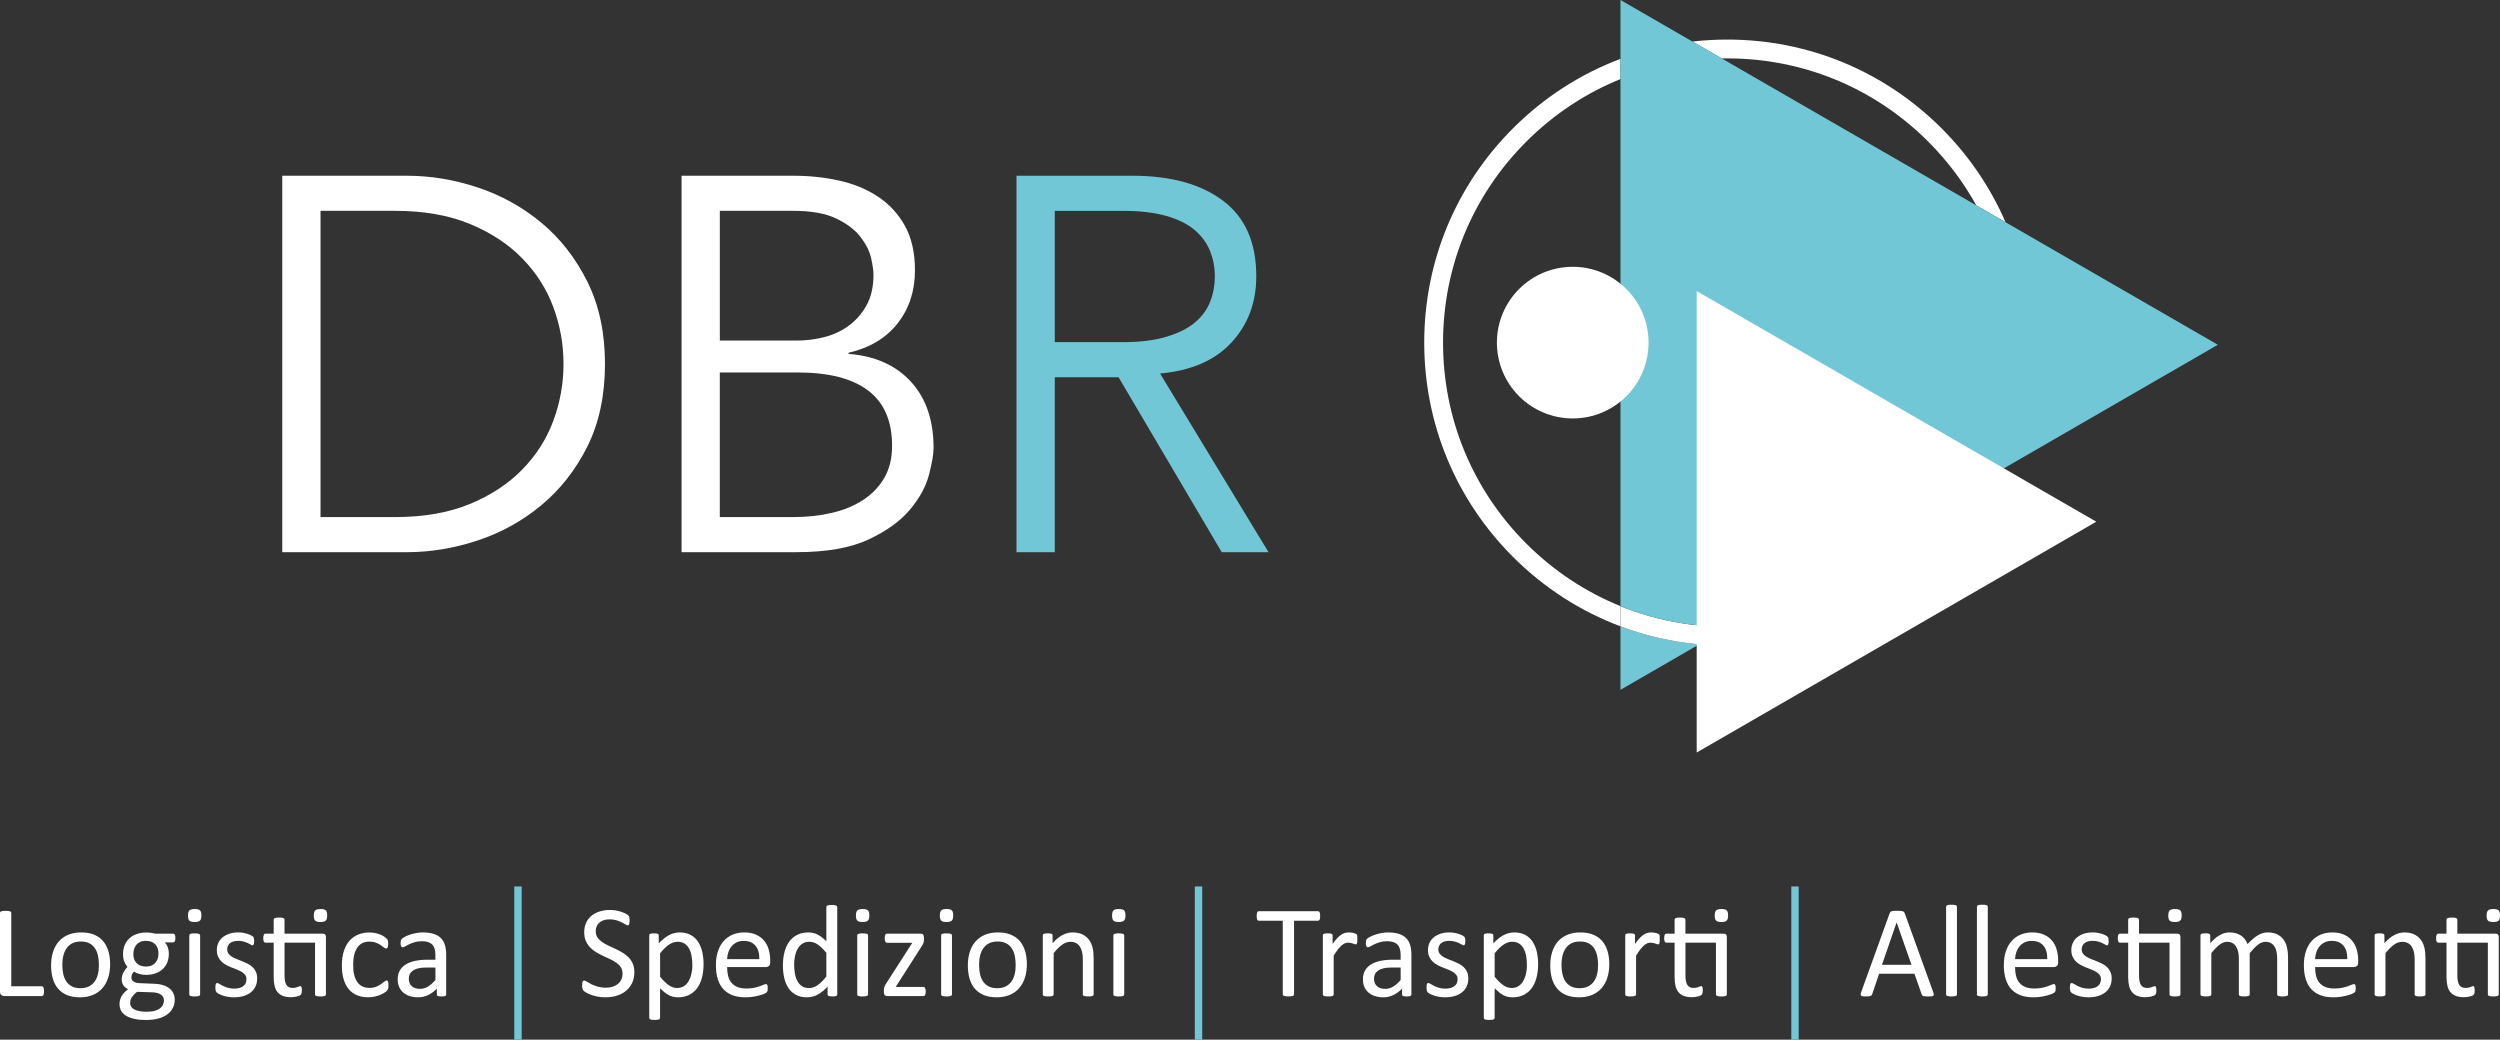 <?xml version="1.0" encoding="UTF-8"?>
<svg id="Livello_2" data-name="Livello 2" xmlns="http://www.w3.org/2000/svg" viewBox="0 0 2568.16 1068.04">
  <rect x="0" y="0" width="2568.16" height="1068.04" fill="#333333" stroke="none"/>
  <defs>
    <style>
      .cls-1, .cls-2 {
        fill: none;
      }

      .cls-2 {
        stroke: #72c7d7;
        stroke-miterlimit: 10;
        stroke-width: 7.6px;
      }

      .cls-3 {
        fill: #fff;
      }

      .cls-4 {
        fill: #72c7d7;
      }
    </style>
  </defs>
  <g id="Livello_1-2" data-name="Livello 1">
    <g>
      <path class="cls-3" d="M45.21,1018.17c0,.9-.05,1.65-.13,2.26-.09.61-.24,1.12-.44,1.55s-.45.74-.74.94c-.29.2-.64.3-1.04.3H4.31c-1.03,0-2.01-.35-2.93-1.04-.92-.7-1.38-1.92-1.38-3.67v-80.72c0-.36.09-.67.27-.94.18-.27.49-.48.94-.64.45-.16,1.06-.29,1.82-.4.76-.11,1.68-.17,2.76-.17s2.06.06,2.8.17c.74.11,1.34.25,1.79.4.45.16.76.37.94.64.18.27.27.58.27.94v75.4h31.27c.4,0,.75.1,1.04.3.29.2.54.49.74.88.2.38.35.89.44,1.52.09.63.13,1.39.13,2.29Z"/>
      <path class="cls-3" d="M113.14,990.54c0,4.94-.65,9.49-1.95,13.65-1.3,4.16-3.25,7.74-5.83,10.75-2.58,3.01-5.82,5.36-9.7,7.04-3.89,1.68-8.39,2.53-13.51,2.53s-9.33-.74-13.04-2.22-6.79-3.64-9.27-6.47c-2.47-2.83-4.31-6.27-5.53-10.31s-1.82-8.62-1.82-13.75.64-9.49,1.92-13.65c1.28-4.15,3.21-7.74,5.79-10.75,2.58-3.01,5.81-5.35,9.67-7.01,3.86-1.66,8.38-2.49,13.54-2.49s9.33.74,13.04,2.22,6.79,3.64,9.27,6.47c2.47,2.83,4.32,6.27,5.56,10.31,1.23,4.04,1.85,8.6,1.85,13.68ZM101.61,991.28c0-3.28-.31-6.38-.92-9.3-.61-2.92-1.62-5.48-3.03-7.68-1.41-2.2-3.31-3.94-5.71-5.22-2.4-1.28-5.39-1.92-8.97-1.92-3.31,0-6.15.58-8.53,1.75-2.38,1.17-4.34,2.82-5.88,4.95s-2.69,4.66-3.43,7.58c-.75,2.92-1.12,6.11-1.12,9.57s.31,6.45.92,9.37c.61,2.92,1.63,5.47,3.06,7.65,1.43,2.18,3.34,3.91,5.74,5.19,2.4,1.28,5.39,1.92,8.98,1.92,3.26,0,6.1-.58,8.5-1.75,2.4-1.17,4.37-2.81,5.92-4.92,1.54-2.11,2.67-4.63,3.4-7.55.73-2.92,1.09-6.13,1.09-9.64Z"/>
      <path class="cls-3" d="M180.18,963.65c0,1.57-.21,2.71-.64,3.4-.43.7-.98,1.04-1.65,1.04h-8.69c1.57,1.62,2.67,3.4,3.3,5.36.63,1.95.94,3.99.94,6.1,0,3.5-.56,6.6-1.68,9.3-1.12,2.7-2.73,4.98-4.82,6.84s-4.57,3.29-7.45,4.28c-2.88.99-6.06,1.48-9.57,1.48-2.47,0-4.82-.33-7.04-.98-2.22-.65-3.94-1.47-5.15-2.46-.81.81-1.47,1.73-1.99,2.76-.52,1.03-.77,2.22-.77,3.57,0,1.57.73,2.88,2.19,3.91,1.46,1.03,3.4,1.59,5.83,1.68l15.83.67c3.01.09,5.77.5,8.29,1.25,2.52.74,4.69,1.8,6.54,3.17,1.84,1.37,3.28,3.06,4.31,5.05,1.03,2,1.55,4.32,1.55,6.97,0,2.79-.58,5.43-1.75,7.95-1.17,2.52-2.95,4.73-5.36,6.64-2.4,1.91-5.47,3.41-9.2,4.51-3.73,1.1-8.13,1.65-13.21,1.65s-9.06-.42-12.5-1.25-6.26-1.96-8.46-3.4c-2.2-1.44-3.8-3.16-4.78-5.15-.99-2-1.48-4.17-1.48-6.5,0-1.48.18-2.92.54-4.31.36-1.39.91-2.72,1.65-3.98s1.66-2.46,2.76-3.61c1.1-1.14,2.37-2.28,3.81-3.4-2.2-1.12-3.83-2.54-4.89-4.25-1.06-1.71-1.58-3.55-1.58-5.53,0-2.74.56-5.19,1.68-7.34,1.12-2.16,2.52-4.09,4.18-5.79-1.39-1.66-2.49-3.54-3.3-5.63-.81-2.09-1.21-4.62-1.21-7.58,0-3.46.58-6.56,1.75-9.3,1.17-2.74,2.78-5.05,4.85-6.94,2.07-1.89,4.55-3.33,7.45-4.35,2.9-1.01,6.05-1.52,9.47-1.52,1.84,0,3.56.1,5.15.3,1.59.2,3.09.48,4.48.84h18.33c.76,0,1.34.37,1.72,1.11.38.74.57,1.88.57,3.4ZM168.39,1027.67c0-2.61-1.07-4.62-3.2-6.03-2.13-1.41-5.02-2.17-8.66-2.26l-15.7-.54c-1.44,1.12-2.62,2.19-3.54,3.2-.92,1.01-1.65,1.98-2.19,2.9-.54.92-.91,1.83-1.11,2.73-.2.9-.3,1.82-.3,2.76,0,2.92,1.48,5.13,4.45,6.64,2.96,1.5,7.1,2.26,12.4,2.26,3.37,0,6.19-.33,8.46-.98,2.27-.65,4.1-1.52,5.49-2.59,1.39-1.08,2.39-2.31,3-3.71.61-1.39.91-2.85.91-4.38ZM162.8,979.62c0-4.13-1.13-7.36-3.4-9.67-2.27-2.31-5.49-3.47-9.67-3.47-2.16,0-4.03.36-5.63,1.08-1.6.72-2.92,1.71-3.98,2.96-1.06,1.26-1.84,2.71-2.36,4.35-.52,1.64-.77,3.36-.77,5.16,0,4,1.13,7.14,3.4,9.43,2.27,2.29,5.45,3.44,9.53,3.44,2.2,0,4.11-.35,5.73-1.04,1.62-.7,2.95-1.66,4.01-2.9,1.06-1.24,1.84-2.66,2.36-4.28.52-1.62.77-3.3.77-5.05Z"/>
      <path class="cls-3" d="M206.87,940.41c0,2.61-.49,4.38-1.48,5.32-.99.94-2.81,1.42-5.46,1.42s-4.39-.46-5.36-1.38c-.97-.92-1.45-2.66-1.45-5.22s.49-4.38,1.48-5.32c.99-.94,2.81-1.42,5.46-1.42s4.39.46,5.36,1.38c.97.92,1.45,2.66,1.45,5.22ZM205.58,1021.53c0,.36-.09.66-.27.91-.18.25-.47.46-.88.64s-.97.31-1.68.4c-.72.09-1.64.13-2.76.13s-1.98-.04-2.7-.13c-.72-.09-1.29-.23-1.72-.4-.43-.18-.72-.39-.88-.64-.16-.25-.24-.55-.24-.91v-60.64c0-.31.08-.61.24-.88.16-.27.45-.49.88-.67.43-.18,1-.31,1.72-.4.72-.09,1.62-.13,2.7-.13s2.04.04,2.76.13c.72.09,1.28.23,1.68.4.4.18.7.4.88.67.18.27.27.56.27.88v60.64Z"/>
      <path class="cls-3" d="M264.21,1005.03c0,3.1-.57,5.86-1.72,8.29s-2.77,4.47-4.89,6.13c-2.11,1.66-4.63,2.92-7.55,3.77-2.92.85-6.13,1.28-9.64,1.28-2.16,0-4.21-.17-6.17-.5-1.95-.34-3.71-.76-5.26-1.28-1.55-.52-2.86-1.05-3.94-1.62-1.08-.56-1.86-1.07-2.36-1.52-.49-.45-.85-1.08-1.08-1.89-.23-.81-.34-1.91-.34-3.3,0-.85.04-1.57.13-2.16.09-.58.2-1.05.34-1.42.13-.36.33-.62.57-.78.25-.16.53-.24.84-.24.49,0,1.22.3,2.19.91.97.61,2.16,1.27,3.57,1.99,1.42.72,3.09,1.38,5.02,1.99,1.93.61,4.15.91,6.67.91,1.89,0,3.59-.2,5.12-.61,1.53-.4,2.85-1,3.98-1.79,1.12-.79,1.99-1.79,2.59-3s.91-2.65.91-4.31-.44-3.14-1.31-4.31c-.88-1.17-2.03-2.2-3.47-3.1-1.44-.9-3.06-1.7-4.85-2.39-1.8-.7-3.65-1.43-5.56-2.19-1.91-.76-3.77-1.63-5.59-2.59-1.82-.96-3.45-2.14-4.89-3.54-1.44-1.39-2.59-3.05-3.47-4.99-.88-1.93-1.31-4.25-1.31-6.94,0-2.38.46-4.66,1.38-6.84.92-2.18,2.3-4.09,4.14-5.73,1.84-1.64,4.14-2.95,6.91-3.94,2.76-.99,5.99-1.48,9.67-1.48,1.62,0,3.23.13,4.85.4s3.08.61,4.38,1.01c1.3.4,2.41.84,3.34,1.31.92.47,1.62.89,2.09,1.25.47.36.79.67.94.94.16.27.27.57.34.91.07.34.13.75.2,1.25.07.5.1,1.1.1,1.82,0,.76-.03,1.43-.1,1.99s-.18,1.02-.34,1.38c-.16.36-.35.62-.57.78-.23.16-.47.24-.74.24-.4,0-.99-.25-1.75-.74-.76-.49-1.75-1.02-2.96-1.58-1.21-.56-2.64-1.09-4.28-1.58-1.64-.49-3.52-.74-5.63-.74-1.89,0-3.55.21-4.99.64-1.44.43-2.62,1.03-3.54,1.82-.92.79-1.62,1.72-2.09,2.8s-.71,2.25-.71,3.5c0,1.75.45,3.22,1.35,4.41.9,1.19,2.07,2.23,3.5,3.13,1.44.9,3.08,1.71,4.92,2.43,1.84.72,3.72,1.46,5.63,2.22,1.91.76,3.8,1.62,5.66,2.56,1.86.94,3.51,2.09,4.95,3.44,1.44,1.35,2.59,2.96,3.47,4.85s1.31,4.13,1.31,6.74Z"/>
      <path class="cls-3" d="M331.32,959.14c1.35,0,2.27.3,2.76.91.49.61.74,1.49.74,2.66v58.83c0,.36-.09.66-.27.91-.18.25-.48.46-.91.64-.43.18-1,.31-1.72.4-.72.09-1.6.13-2.63.13-1.12,0-2.04-.04-2.76-.13-.72-.09-1.29-.23-1.72-.4-.43-.18-.73-.39-.91-.64-.18-.25-.27-.55-.27-.91v-53.17h-31.33v33.83c0,4.18.62,7.33,1.85,9.47,1.23,2.13,3.45,3.2,6.64,3.2,1.03,0,1.95-.1,2.76-.3.81-.2,1.53-.42,2.16-.64.63-.22,1.17-.44,1.62-.64.45-.2.85-.3,1.21-.3.22,0,.44.06.64.17.2.11.36.33.47.64.11.31.21.74.3,1.28.09.54.13,1.21.13,2.02,0,1.3-.09,2.33-.27,3.07-.18.74-.45,1.3-.81,1.69-.36.38-.9.73-1.62,1.04-.72.31-1.54.57-2.46.77-.92.2-1.9.37-2.93.51-1.03.13-2.07.2-3.1.2-3.15,0-5.84-.42-8.09-1.25-2.25-.83-4.09-2.09-5.53-3.77-1.44-1.68-2.48-3.82-3.13-6.4-.65-2.58-.98-5.63-.98-9.13v-35.44h-8.49c-.67,0-1.21-.36-1.62-1.08-.4-.72-.61-1.89-.61-3.5,0-.85.06-1.57.17-2.16.11-.58.26-1.07.44-1.45.18-.38.42-.65.71-.81.29-.16.62-.24.98-.24h8.42v-14.42c0-.31.08-.61.24-.88.16-.27.45-.51.88-.71.43-.2,1-.35,1.72-.44.72-.09,1.62-.13,2.7-.13s2.04.04,2.76.13c.72.09,1.28.24,1.68.44.4.2.7.44.88.71.18.27.27.56.27.88v14.42h39.01ZM336.11,940.41c0,2.61-.49,4.38-1.48,5.32-.99.94-2.81,1.42-5.46,1.42s-4.39-.46-5.36-1.38c-.97-.92-1.45-2.66-1.45-5.22s.49-4.38,1.48-5.32c.99-.94,2.81-1.42,5.46-1.42s4.39.46,5.36,1.38c.97.92,1.45,2.66,1.45,5.22Z"/>
      <path class="cls-3" d="M399.04,1012.3c0,.76-.02,1.43-.07,1.99-.05.56-.12,1.03-.24,1.41-.11.38-.25.72-.4,1.01-.16.29-.52.72-1.08,1.28-.56.56-1.52,1.26-2.86,2.09s-2.86,1.57-4.55,2.22c-1.68.65-3.52,1.18-5.49,1.58-1.98.4-4.02.61-6.13.61-4.36,0-8.22-.72-11.59-2.16s-6.19-3.54-8.46-6.3c-2.27-2.76-4-6.15-5.19-10.18-1.19-4.02-1.79-8.66-1.79-13.91,0-5.97.73-11.11,2.19-15.4,1.46-4.29,3.46-7.81,6-10.55,2.54-2.74,5.53-4.77,8.96-6.1,3.44-1.32,7.15-1.99,11.15-1.99,1.93,0,3.81.18,5.63.54,1.82.36,3.49.83,5.02,1.42,1.53.58,2.89,1.26,4.08,2.02,1.19.76,2.06,1.42,2.59,1.95s.91.97,1.11,1.28c.2.31.37.69.51,1.11.13.43.22.91.27,1.45.04.54.07,1.21.07,2.02,0,1.75-.2,2.98-.61,3.67-.4.7-.9,1.04-1.48,1.04-.67,0-1.45-.37-2.32-1.11-.88-.74-1.99-1.56-3.34-2.46-1.35-.9-2.98-1.72-4.89-2.46-1.91-.74-4.17-1.11-6.77-1.11-5.35,0-9.45,2.05-12.3,6.17-2.85,4.11-4.28,10.07-4.28,17.89,0,3.91.37,7.33,1.11,10.28s1.83,5.4,3.27,7.38c1.44,1.98,3.2,3.45,5.29,4.41,2.09.97,4.48,1.45,7.18,1.45s4.81-.4,6.74-1.21c1.93-.81,3.6-1.7,5.02-2.66,1.42-.96,2.6-1.84,3.57-2.63.97-.79,1.72-1.18,2.26-1.18.31,0,.58.09.81.27.22.18.42.48.57.91.16.43.27.97.34,1.62s.1,1.43.1,2.32Z"/>
      <path class="cls-3" d="M458.34,1021.6c0,.54-.18.94-.54,1.21-.36.27-.85.47-1.48.61-.63.13-1.55.2-2.76.2s-2.1-.07-2.8-.2c-.7-.13-1.2-.34-1.52-.61-.31-.27-.47-.67-.47-1.21v-6.06c-2.65,2.83-5.6,5.03-8.86,6.6-3.26,1.57-6.7,2.36-10.34,2.36-3.19,0-6.08-.42-8.66-1.25-2.58-.83-4.78-2.03-6.6-3.6-1.82-1.57-3.23-3.5-4.25-5.79s-1.52-4.9-1.52-7.82c0-3.41.7-6.38,2.09-8.89,1.39-2.52,3.39-4.6,6-6.27,2.6-1.66,5.79-2.91,9.57-3.74,3.77-.83,8.02-1.25,12.74-1.25h8.36v-4.72c0-2.33-.25-4.4-.74-6.2-.49-1.8-1.29-3.29-2.39-4.48-1.1-1.19-2.53-2.09-4.28-2.7-1.75-.61-3.91-.91-6.47-.91-2.74,0-5.2.33-7.38.98-2.18.65-4.09,1.37-5.73,2.16-1.64.79-3.01,1.51-4.11,2.16-1.1.65-1.92.98-2.46.98-.36,0-.67-.09-.94-.27-.27-.18-.51-.45-.71-.81-.2-.36-.35-.82-.44-1.38-.09-.56-.13-1.18-.13-1.85,0-1.12.08-2.01.24-2.66.16-.65.54-1.27,1.15-1.85.61-.58,1.65-1.27,3.13-2.05s3.19-1.5,5.12-2.16c1.93-.65,4.04-1.19,6.33-1.62s4.6-.64,6.94-.64c4.36,0,8.06.5,11.12,1.48,3.05.99,5.53,2.44,7.41,4.35,1.89,1.91,3.26,4.28,4.11,7.11.85,2.83,1.28,6.13,1.28,9.91v40.9ZM447.29,993.91h-9.5c-3.06,0-5.71.26-7.95.77-2.25.52-4.11,1.28-5.59,2.29-1.48,1.01-2.57,2.22-3.27,3.64-.7,1.42-1.04,3.04-1.04,4.89,0,3.14,1,5.65,3,7.51,2,1.87,4.79,2.8,8.39,2.8,2.92,0,5.63-.74,8.12-2.22s5.11-3.75,7.85-6.81v-12.87Z"/>
      <path class="cls-3" d="M651.66,998.76c0,4.09-.75,7.73-2.26,10.92-1.51,3.19-3.59,5.9-6.27,8.12-2.67,2.22-5.82,3.9-9.43,5.02-3.62,1.12-7.51,1.68-11.69,1.68-2.92,0-5.63-.25-8.12-.74-2.49-.5-4.72-1.1-6.67-1.82-1.95-.72-3.59-1.46-4.92-2.22-1.33-.76-2.25-1.42-2.76-1.95-.52-.54-.9-1.22-1.15-2.06-.25-.83-.37-1.94-.37-3.33,0-.99.04-1.81.13-2.46.09-.65.22-1.18.4-1.58.18-.4.4-.68.67-.84.27-.16.58-.24.94-.24.63,0,1.52.38,2.66,1.15,1.15.76,2.62,1.59,4.41,2.49,1.8.9,3.96,1.74,6.5,2.53,2.54.79,5.47,1.18,8.79,1.18,2.52,0,4.82-.34,6.91-1.01s3.89-1.63,5.39-2.86c1.5-1.23,2.66-2.75,3.47-4.55.81-1.8,1.21-3.84,1.21-6.13,0-2.47-.56-4.58-1.68-6.33-1.12-1.75-2.61-3.29-4.45-4.62-1.84-1.33-3.94-2.54-6.3-3.64s-4.77-2.22-7.24-3.37c-2.47-1.15-4.87-2.42-7.21-3.81-2.34-1.39-4.43-3.03-6.27-4.92-1.84-1.89-3.34-4.1-4.48-6.64s-1.72-5.58-1.72-9.13.66-6.88,1.99-9.74c1.32-2.85,3.17-5.25,5.53-7.18,2.36-1.93,5.17-3.4,8.42-4.41,3.26-1.01,6.77-1.52,10.55-1.52,1.93,0,3.87.17,5.83.5,1.95.34,3.8.79,5.53,1.35,1.73.56,3.27,1.19,4.62,1.89,1.35.7,2.23,1.26,2.66,1.69.43.43.71.76.84,1.01.13.25.25.56.34.94.09.38.16.84.2,1.38.04.54.07,1.24.07,2.09,0,.81-.03,1.53-.1,2.16-.07.63-.17,1.16-.3,1.58s-.33.74-.57.94c-.25.2-.53.3-.84.3-.49,0-1.27-.31-2.32-.94-1.06-.63-2.35-1.34-3.87-2.12-1.53-.79-3.34-1.5-5.42-2.16-2.09-.65-4.44-.98-7.04-.98-2.43,0-4.54.33-6.33.98-1.8.65-3.28,1.52-4.45,2.59-1.17,1.08-2.04,2.36-2.63,3.84-.58,1.48-.88,3.06-.88,4.72,0,2.43.56,4.51,1.68,6.27,1.12,1.75,2.62,3.3,4.48,4.65,1.86,1.35,3.99,2.58,6.37,3.71,2.38,1.12,4.81,2.26,7.28,3.4,2.47,1.14,4.9,2.4,7.28,3.77,2.38,1.37,4.5,2.99,6.37,4.85,1.86,1.86,3.37,4.07,4.51,6.6s1.72,5.54,1.72,9Z"/>
      <path class="cls-3" d="M722.75,990.27c0,5.3-.57,10.06-1.72,14.29-1.15,4.22-2.83,7.81-5.05,10.75-2.22,2.94-4.98,5.21-8.25,6.81-3.28,1.59-7.03,2.39-11.25,2.39-1.8,0-3.46-.18-4.99-.54-1.53-.36-3.02-.92-4.48-1.68-1.46-.76-2.91-1.73-4.35-2.9-1.44-1.17-2.96-2.54-4.58-4.11v30.32c0,.36-.09.67-.27.94-.18.27-.47.49-.88.67-.4.18-.97.31-1.68.4-.72.09-1.64.13-2.76.13s-1.98-.04-2.7-.13c-.72-.09-1.29-.23-1.72-.4-.43-.18-.72-.4-.88-.67-.16-.27-.24-.58-.24-.94v-84.7c0-.4.07-.73.2-.98.13-.25.4-.46.81-.64.4-.18.92-.3,1.55-.37.63-.07,1.39-.1,2.29-.1.94,0,1.72.03,2.32.1.61.07,1.11.19,1.52.37.4.18.68.39.84.64.16.25.24.57.24.98v8.15c1.84-1.89,3.62-3.53,5.32-4.92,1.71-1.39,3.42-2.55,5.15-3.47,1.73-.92,3.5-1.62,5.32-2.09,1.82-.47,3.74-.71,5.76-.71,4.4,0,8.15.85,11.25,2.56,3.1,1.71,5.63,4.04,7.58,7.01s3.38,6.41,4.28,10.34c.9,3.93,1.35,8.1,1.35,12.5ZM711.23,991.55c0-3.1-.24-6.1-.71-9-.47-2.9-1.29-5.47-2.44-7.71-1.15-2.25-2.7-4.04-4.64-5.39s-4.36-2.02-7.25-2.02c-1.45,0-2.87.21-4.27.64-1.4.43-2.82,1.1-4.27,2.02-1.45.92-2.96,2.13-4.54,3.64-1.58,1.5-3.25,3.36-5.02,5.56v24.12c3.07,3.73,5.99,6.58,8.75,8.56,2.76,1.98,5.65,2.96,8.68,2.96,2.8,0,5.21-.67,7.22-2.02,2.01-1.35,3.64-3.14,4.88-5.39,1.24-2.25,2.16-4.76,2.75-7.55.59-2.79.88-5.59.88-8.42Z"/>
      <path class="cls-3" d="M791.21,988.58c0,1.75-.44,3-1.32,3.74-.88.74-1.88,1.11-3.01,1.11h-39.94c0,3.37.34,6.4,1.02,9.1.68,2.7,1.81,5.01,3.39,6.94,1.58,1.93,3.63,3.41,6.16,4.45,2.53,1.03,5.62,1.55,9.28,1.55,2.89,0,5.46-.24,7.72-.71,2.26-.47,4.21-1,5.86-1.58,1.65-.58,3-1.11,4.06-1.58,1.06-.47,1.86-.71,2.4-.71.32,0,.6.08.85.24.25.16.44.39.58.71.13.31.24.75.3,1.31.07.56.1,1.25.1,2.06,0,.58-.02,1.09-.07,1.52-.05.43-.1.81-.17,1.14-.07.34-.18.64-.34.91-.16.27-.36.53-.61.78-.25.25-.98.65-2.19,1.21s-2.79,1.11-4.72,1.65c-1.93.54-4.17,1.02-6.7,1.45-2.54.43-5.25.64-8.12.64-4.99,0-9.36-.7-13.11-2.09-3.75-1.39-6.91-3.46-9.47-6.2-2.56-2.74-4.49-6.18-5.79-10.31-1.3-4.13-1.95-8.94-1.95-14.42s.67-9.89,2.02-14.05c1.35-4.15,3.29-7.68,5.83-10.58,2.54-2.9,5.6-5.12,9.2-6.67,3.59-1.55,7.61-2.32,12.06-2.32,4.76,0,8.82.76,12.16,2.29,3.35,1.53,6.1,3.58,8.25,6.17s3.74,5.62,4.75,9.1c1.01,3.48,1.52,7.2,1.52,11.15v2.02ZM780.02,985.28c.13-5.84-1.17-10.42-3.9-13.75-2.73-3.32-6.79-4.99-12.17-4.99-2.76,0-5.18.52-7.25,1.55-2.08,1.03-3.82,2.4-5.22,4.11-1.4,1.71-2.49,3.7-3.25,5.96s-1.2,4.64-1.29,7.11h33.08Z"/>
      <path class="cls-3" d="M860.07,1021.53c0,.36-.08.67-.24.94-.16.27-.43.48-.81.64-.38.16-.89.28-1.52.37-.63.09-1.39.13-2.29.13-.94,0-1.73-.04-2.36-.13-.63-.09-1.15-.21-1.55-.37-.4-.16-.7-.37-.88-.64-.18-.27-.27-.58-.27-.94v-8.02c-3.19,3.46-6.5,6.16-9.94,8.09s-7.2,2.9-11.29,2.9c-4.45,0-8.24-.87-11.39-2.59-3.15-1.73-5.69-4.06-7.65-7.01-1.95-2.94-3.38-6.4-4.28-10.38-.9-3.97-1.35-8.16-1.35-12.57,0-5.21.56-9.92,1.68-14.12,1.12-4.2,2.78-7.78,4.99-10.75,2.2-2.96,4.93-5.24,8.19-6.84,3.26-1.59,7.02-2.39,11.29-2.39,3.55,0,6.79.78,9.74,2.32,2.94,1.55,5.85,3.83,8.73,6.84v-35.24c0-.31.08-.62.24-.91.16-.29.46-.52.91-.67.45-.16,1.02-.29,1.72-.4.7-.11,1.58-.17,2.66-.17s2.04.06,2.76.17c.72.11,1.28.25,1.68.4s.71.38.91.67.3.6.3.91v89.75ZM848.89,978.88c-3.01-3.73-5.92-6.57-8.73-8.52-2.81-1.96-5.74-2.93-8.79-2.93-2.83,0-5.23.67-7.21,2.02-1.98,1.35-3.58,3.12-4.82,5.32-1.24,2.2-2.13,4.69-2.7,7.48-.56,2.79-.84,5.62-.84,8.49,0,3.06.24,6.04.71,8.96.47,2.92,1.29,5.51,2.46,7.78,1.17,2.27,2.72,4.09,4.65,5.46,1.93,1.37,4.36,2.05,7.28,2.05,1.48,0,2.91-.2,4.28-.61,1.37-.4,2.77-1.08,4.21-2.02,1.44-.94,2.94-2.17,4.51-3.67,1.57-1.5,3.23-3.36,4.99-5.56v-24.26Z"/>
      <path class="cls-3" d="M893.02,940.41c0,2.61-.49,4.38-1.48,5.32-.99.94-2.81,1.42-5.46,1.42s-4.39-.46-5.36-1.38c-.97-.92-1.45-2.66-1.45-5.22s.49-4.38,1.48-5.32c.99-.94,2.81-1.42,5.46-1.42s4.39.46,5.36,1.38c.97.92,1.45,2.66,1.45,5.22ZM891.74,1021.53c0,.36-.09.66-.27.91-.18.25-.47.46-.88.64s-.97.31-1.68.4c-.72.09-1.64.13-2.76.13s-1.98-.04-2.7-.13c-.72-.09-1.29-.23-1.72-.4-.43-.18-.72-.39-.88-.64-.16-.25-.24-.55-.24-.91v-60.64c0-.31.08-.61.24-.88.16-.27.45-.49.88-.67.43-.18,1-.31,1.72-.4.72-.09,1.62-.13,2.7-.13s2.04.04,2.76.13c.72.09,1.28.23,1.68.4.4.18.7.4.88.67.18.27.27.56.27.88v60.64Z"/>
      <path class="cls-3" d="M950.97,1018.5c0,.85-.07,1.58-.2,2.19-.13.61-.29,1.1-.47,1.48-.18.38-.43.65-.74.81-.31.16-.65.24-1.01.24h-37.33c-.94,0-1.72-.31-2.32-.94-.61-.63-.91-1.68-.91-3.17v-2.29c0-.63.04-1.19.13-1.68.09-.49.22-.99.4-1.48.18-.49.43-1.02.74-1.58.31-.56.7-1.2,1.15-1.92l26.75-41.64h-25.94c-.72,0-1.29-.37-1.72-1.11-.43-.74-.64-1.94-.64-3.61,0-.81.04-1.52.13-2.12.09-.61.24-1.1.44-1.48.2-.38.45-.65.74-.81.29-.16.64-.24,1.04-.24h34.77c.49,0,.93.07,1.31.2.38.13.71.36.98.67.27.31.48.72.64,1.21.16.5.24,1.12.24,1.89v2.16c0,.63-.05,1.21-.13,1.75-.09.54-.23,1.07-.4,1.58-.18.52-.43,1.07-.74,1.65-.31.58-.7,1.24-1.15,1.95l-26.62,41.64h28.44c.36,0,.68.08.98.24.29.16.54.42.74.78.2.36.37.84.51,1.45.13.61.2,1.34.2,2.19Z"/>
      <path class="cls-3" d="M979.21,940.41c0,2.61-.49,4.38-1.48,5.32-.99.94-2.81,1.42-5.46,1.42s-4.39-.46-5.36-1.38c-.97-.92-1.45-2.66-1.45-5.22s.49-4.38,1.48-5.32c.99-.94,2.81-1.42,5.46-1.42s4.39.46,5.36,1.38c.97.92,1.45,2.66,1.45,5.22ZM977.93,1021.53c0,.36-.09.66-.27.91-.18.25-.47.46-.88.64s-.97.31-1.68.4c-.72.09-1.64.13-2.76.13s-1.98-.04-2.7-.13c-.72-.09-1.29-.23-1.72-.4-.43-.18-.72-.39-.88-.64-.16-.25-.24-.55-.24-.91v-60.64c0-.31.08-.61.24-.88.16-.27.45-.49.88-.67.43-.18,1-.31,1.72-.4.72-.09,1.62-.13,2.7-.13s2.04.04,2.76.13c.72.09,1.28.23,1.68.4.4.18.7.4.88.67.18.27.27.56.27.88v60.64Z"/>
      <path class="cls-3" d="M1054.88,990.54c0,4.94-.65,9.49-1.95,13.65-1.3,4.16-3.25,7.74-5.83,10.75-2.58,3.01-5.82,5.36-9.7,7.04-3.89,1.68-8.39,2.53-13.51,2.53s-9.33-.74-13.04-2.22-6.79-3.64-9.27-6.47c-2.47-2.83-4.31-6.27-5.53-10.31s-1.82-8.62-1.82-13.75.64-9.49,1.92-13.65c1.28-4.15,3.21-7.74,5.79-10.75,2.58-3.01,5.81-5.35,9.67-7.01,3.86-1.66,8.38-2.49,13.54-2.49s9.33.74,13.04,2.22,6.79,3.64,9.27,6.47c2.47,2.83,4.32,6.27,5.56,10.31,1.23,4.04,1.85,8.6,1.85,13.68ZM1043.36,991.28c0-3.28-.31-6.38-.92-9.3-.61-2.92-1.62-5.48-3.03-7.68-1.41-2.2-3.31-3.94-5.71-5.22-2.4-1.28-5.39-1.92-8.97-1.92-3.31,0-6.15.58-8.53,1.75-2.38,1.17-4.34,2.82-5.88,4.95s-2.69,4.66-3.43,7.58c-.75,2.92-1.12,6.11-1.12,9.57s.31,6.45.92,9.37c.61,2.92,1.63,5.47,3.06,7.65,1.43,2.18,3.34,3.91,5.74,5.19,2.4,1.28,5.39,1.92,8.98,1.92,3.26,0,6.1-.58,8.5-1.75,2.4-1.17,4.37-2.81,5.92-4.92,1.54-2.11,2.67-4.63,3.4-7.55.73-2.92,1.09-6.13,1.09-9.64Z"/>
      <path class="cls-3" d="M1123.47,1021.53c0,.36-.09.66-.27.91-.18.25-.47.46-.88.64s-.97.31-1.68.4c-.72.09-1.62.13-2.7.13s-2.04-.04-2.76-.13c-.72-.09-1.28-.23-1.68-.4s-.7-.39-.88-.64c-.18-.25-.27-.55-.27-.91v-35.51c0-3.46-.27-6.24-.81-8.36-.54-2.11-1.33-3.93-2.36-5.46-1.03-1.53-2.37-2.7-4.01-3.5-1.64-.81-3.54-1.21-5.69-1.21-2.79,0-5.57.99-8.36,2.96-2.79,1.98-5.71,4.88-8.76,8.69v42.38c0,.36-.09.66-.27.91-.18.25-.47.46-.88.64s-.97.31-1.68.4c-.72.09-1.64.13-2.76.13s-1.98-.04-2.7-.13c-.72-.09-1.29-.23-1.72-.4-.43-.18-.72-.39-.88-.64-.16-.25-.24-.55-.24-.91v-60.64c0-.36.07-.66.2-.91s.4-.47.81-.67c.4-.2.92-.34,1.55-.4.63-.07,1.46-.1,2.49-.1s1.81.03,2.46.1c.65.07,1.16.2,1.52.4.36.2.62.43.77.67.16.25.24.55.24.91v8.02c3.41-3.82,6.82-6.61,10.21-8.39,3.39-1.77,6.82-2.66,10.28-2.66,4.04,0,7.45.69,10.21,2.05,2.76,1.37,5,3.2,6.7,5.49,1.71,2.29,2.93,4.98,3.67,8.05s1.11,6.77,1.11,11.08v36.99Z"/>
      <path class="cls-3" d="M1156.15,940.41c0,2.61-.49,4.38-1.48,5.32-.99.94-2.81,1.42-5.46,1.42s-4.39-.46-5.36-1.38c-.97-.92-1.45-2.66-1.45-5.22s.49-4.38,1.48-5.32c.99-.94,2.81-1.42,5.46-1.42s4.39.46,5.36,1.38c.97.92,1.45,2.66,1.45,5.22ZM1154.87,1021.53c0,.36-.09.66-.27.91-.18.25-.47.46-.88.64s-.97.31-1.68.4c-.72.09-1.64.13-2.76.13s-1.98-.04-2.7-.13c-.72-.09-1.29-.23-1.72-.4-.43-.18-.72-.39-.88-.64-.16-.25-.24-.55-.24-.91v-60.64c0-.31.08-.61.24-.88.16-.27.45-.49.88-.67.43-.18,1-.31,1.72-.4.72-.09,1.62-.13,2.7-.13s2.04.04,2.76.13c.72.09,1.28.23,1.68.4.4.18.7.4.88.67.18.27.27.56.27.88v60.64Z"/>
      <path class="cls-3" d="M1356.15,941.01c0,.85-.04,1.59-.13,2.22-.09.63-.24,1.13-.44,1.52-.2.38-.45.66-.74.84-.29.18-.62.27-.98.27h-24.53v75.6c0,.36-.09.67-.27.94-.18.27-.5.48-.94.64-.45.16-1.04.29-1.79.4-.74.11-1.67.17-2.8.17s-2-.06-2.76-.17c-.76-.11-1.37-.25-1.82-.4-.45-.16-.76-.37-.94-.64-.18-.27-.27-.58-.27-.94v-75.6h-24.53c-.36,0-.69-.09-.98-.27-.29-.18-.53-.46-.71-.84-.18-.38-.33-.89-.44-1.52-.11-.63-.17-1.37-.17-2.22s.06-1.61.17-2.26c.11-.65.26-1.18.44-1.58.18-.4.42-.7.71-.88.29-.18.62-.27.98-.27h60.64c.36,0,.68.09.98.27.29.18.54.47.74.88.2.4.35.93.44,1.58.09.65.13,1.41.13,2.26Z"/>
      <path class="cls-3" d="M1394.35,964.87c0,.99-.02,1.82-.07,2.49-.04.67-.13,1.2-.27,1.58-.13.38-.3.67-.51.88s-.48.3-.84.3-.8-.1-1.31-.3c-.52-.2-1.1-.4-1.75-.61-.65-.2-1.38-.39-2.19-.57-.81-.18-1.68-.27-2.63-.27-1.12,0-2.22.23-3.3.67-1.08.45-2.21,1.19-3.4,2.22-1.19,1.03-2.44,2.4-3.74,4.11-1.3,1.71-2.74,3.8-4.31,6.27v39.89c0,.36-.09.66-.27.91-.18.25-.47.46-.88.64s-.97.31-1.68.4c-.72.09-1.64.13-2.76.13s-1.98-.04-2.7-.13c-.72-.09-1.29-.23-1.72-.4-.43-.18-.72-.39-.88-.64-.16-.25-.24-.55-.24-.91v-60.64c0-.36.07-.66.2-.91s.4-.47.81-.67c.4-.2.92-.34,1.55-.4.63-.07,1.46-.1,2.49-.1s1.81.03,2.46.1c.65.07,1.16.2,1.52.4.36.2.62.43.77.67s.24.55.24.91v8.83c1.66-2.43,3.22-4.4,4.68-5.93,1.46-1.53,2.84-2.73,4.14-3.61,1.3-.88,2.59-1.48,3.87-1.82,1.28-.34,2.57-.51,3.88-.51.58,0,1.25.03,1.99.1.74.07,1.52.19,2.32.37.81.18,1.54.38,2.19.61.65.23,1.11.45,1.38.67.27.23.45.44.54.64.09.2.17.46.24.77.07.31.11.77.13,1.38.02.61.03,1.43.03,2.46Z"/>
      <path class="cls-3" d="M1449.88,1021.6c0,.54-.18.94-.54,1.21-.36.27-.85.47-1.48.61-.63.13-1.55.2-2.76.2s-2.1-.07-2.8-.2-1.2-.34-1.52-.61c-.31-.27-.47-.67-.47-1.21v-6.06c-2.65,2.83-5.6,5.03-8.86,6.6-3.26,1.57-6.71,2.36-10.34,2.36-3.19,0-6.08-.42-8.66-1.25-2.58-.83-4.79-2.03-6.6-3.6-1.82-1.57-3.23-3.5-4.25-5.79-1.01-2.29-1.52-4.9-1.52-7.82,0-3.41.7-6.38,2.09-8.89,1.39-2.52,3.39-4.6,6-6.27,2.6-1.66,5.79-2.91,9.57-3.74,3.77-.83,8.02-1.25,12.74-1.25h8.36v-4.72c0-2.33-.25-4.4-.74-6.2-.5-1.8-1.29-3.29-2.39-4.48s-2.53-2.09-4.28-2.7c-1.75-.61-3.91-.91-6.47-.91-2.74,0-5.2.33-7.38.98-2.18.65-4.09,1.37-5.73,2.16-1.64.79-3.01,1.51-4.11,2.16-1.1.65-1.92.98-2.46.98-.36,0-.67-.09-.94-.27-.27-.18-.5-.45-.71-.81-.2-.36-.35-.82-.44-1.38-.09-.56-.13-1.18-.13-1.85,0-1.12.08-2.01.24-2.66.16-.65.54-1.27,1.14-1.85.61-.58,1.65-1.27,3.13-2.05s3.19-1.5,5.12-2.16c1.93-.65,4.04-1.19,6.33-1.62s4.6-.64,6.94-.64c4.36,0,8.06.5,11.12,1.48,3.05.99,5.53,2.44,7.41,4.35,1.89,1.91,3.26,4.28,4.11,7.11.85,2.83,1.28,6.13,1.28,9.91v40.9ZM1438.82,993.91h-9.5c-3.06,0-5.71.26-7.95.77-2.25.52-4.11,1.28-5.59,2.29-1.48,1.01-2.57,2.22-3.27,3.64-.7,1.42-1.04,3.04-1.04,4.89,0,3.14,1,5.65,3,7.51,2,1.87,4.79,2.8,8.39,2.8,2.92,0,5.63-.74,8.12-2.22,2.49-1.48,5.11-3.75,7.85-6.81v-12.87Z"/>
      <path class="cls-3" d="M1508.36,1005.03c0,3.1-.57,5.86-1.72,8.29-1.14,2.43-2.77,4.47-4.88,6.13-2.11,1.66-4.63,2.92-7.55,3.77-2.92.85-6.13,1.28-9.64,1.28-2.16,0-4.21-.17-6.17-.5-1.96-.34-3.71-.76-5.26-1.28-1.55-.52-2.86-1.05-3.94-1.62-1.08-.56-1.86-1.07-2.36-1.52-.5-.45-.85-1.08-1.08-1.89-.23-.81-.34-1.91-.34-3.3,0-.85.04-1.57.13-2.16.09-.58.2-1.05.34-1.42.13-.36.33-.62.57-.78.25-.16.53-.24.84-.24.49,0,1.22.3,2.19.91.96.61,2.16,1.27,3.57,1.99,1.42.72,3.09,1.38,5.02,1.99,1.93.61,4.15.91,6.67.91,1.89,0,3.59-.2,5.12-.61,1.53-.4,2.85-1,3.98-1.79,1.12-.79,1.99-1.79,2.59-3,.61-1.21.91-2.65.91-4.31s-.44-3.14-1.31-4.31c-.88-1.17-2.03-2.2-3.47-3.1-1.44-.9-3.06-1.7-4.85-2.39-1.8-.7-3.65-1.43-5.56-2.19-1.91-.76-3.77-1.63-5.59-2.59-1.82-.96-3.45-2.14-4.88-3.54-1.44-1.39-2.59-3.05-3.47-4.99-.88-1.93-1.31-4.25-1.31-6.94,0-2.38.46-4.66,1.38-6.84.92-2.18,2.3-4.09,4.14-5.73,1.84-1.64,4.14-2.95,6.91-3.94,2.76-.99,5.99-1.48,9.67-1.48,1.62,0,3.23.13,4.85.4s3.08.61,4.38,1.01c1.3.4,2.41.84,3.34,1.31.92.47,1.62.89,2.09,1.25.47.36.79.67.94.94s.27.57.34.91c.07.34.13.75.2,1.25.07.5.1,1.1.1,1.82,0,.76-.03,1.43-.1,1.99-.07.56-.18,1.02-.34,1.38-.16.36-.35.62-.57.78-.23.16-.47.24-.74.24-.4,0-.99-.25-1.75-.74-.76-.49-1.75-1.02-2.96-1.58-1.21-.56-2.64-1.09-4.28-1.58-1.64-.49-3.51-.74-5.63-.74-1.89,0-3.55.21-4.99.64-1.44.43-2.62,1.03-3.54,1.82-.92.79-1.62,1.72-2.09,2.8-.47,1.08-.71,2.25-.71,3.5,0,1.75.45,3.22,1.35,4.41.9,1.19,2.07,2.23,3.5,3.13,1.44.9,3.08,1.71,4.92,2.43,1.84.72,3.72,1.46,5.63,2.22,1.91.76,3.79,1.62,5.66,2.56,1.86.94,3.51,2.09,4.95,3.44,1.44,1.35,2.59,2.96,3.47,4.85.88,1.89,1.31,4.13,1.31,6.74Z"/>
      <path class="cls-3" d="M1580.06,990.27c0,5.3-.57,10.06-1.72,14.29-1.15,4.22-2.83,7.81-5.05,10.75-2.22,2.94-4.98,5.21-8.25,6.81-3.28,1.59-7.03,2.39-11.25,2.39-1.8,0-3.46-.18-4.99-.54-1.53-.36-3.02-.92-4.48-1.68-1.46-.76-2.91-1.73-4.35-2.9-1.44-1.17-2.96-2.54-4.58-4.11v30.32c0,.36-.09.67-.27.94-.18.27-.47.49-.88.67-.4.18-.97.31-1.68.4-.72.09-1.64.13-2.76.13s-1.98-.04-2.7-.13c-.72-.09-1.29-.23-1.72-.4-.43-.18-.72-.4-.88-.67s-.24-.58-.24-.94v-84.7c0-.4.07-.73.2-.98.13-.25.4-.46.81-.64.4-.18.92-.3,1.55-.37.63-.07,1.39-.1,2.29-.1.94,0,1.72.03,2.33.1.61.07,1.11.19,1.52.37.4.18.68.39.84.64.16.25.24.57.24.98v8.15c1.84-1.89,3.62-3.53,5.32-4.92,1.71-1.39,3.42-2.55,5.16-3.47,1.73-.92,3.5-1.62,5.32-2.09,1.82-.47,3.74-.71,5.76-.71,4.4,0,8.15.85,11.25,2.56,3.1,1.71,5.63,4.04,7.58,7.01,1.95,2.96,3.38,6.41,4.28,10.34.9,3.93,1.35,8.1,1.35,12.5ZM1568.54,991.55c0-3.1-.24-6.1-.71-9-.47-2.9-1.29-5.47-2.44-7.71-1.15-2.25-2.7-4.04-4.64-5.39-1.94-1.35-4.36-2.02-7.25-2.02-1.45,0-2.87.21-4.27.64-1.4.43-2.82,1.1-4.27,2.02-1.45.92-2.96,2.13-4.54,3.64s-3.25,3.36-5.02,5.56v24.12c3.07,3.73,5.99,6.58,8.75,8.56,2.76,1.98,5.65,2.96,8.68,2.96,2.8,0,5.21-.67,7.22-2.02,2.01-1.35,3.64-3.14,4.88-5.39,1.24-2.25,2.16-4.76,2.75-7.55.59-2.79.88-5.59.88-8.42Z"/>
      <path class="cls-3" d="M1653.17,990.54c0,4.94-.65,9.49-1.95,13.65-1.3,4.16-3.25,7.74-5.83,10.75-2.58,3.01-5.82,5.36-9.7,7.04-3.89,1.68-8.39,2.53-13.51,2.53s-9.33-.74-13.04-2.22c-3.71-1.48-6.79-3.64-9.26-6.47-2.47-2.83-4.31-6.27-5.53-10.31s-1.82-8.62-1.82-13.75.64-9.49,1.92-13.65c1.28-4.15,3.21-7.74,5.79-10.75,2.58-3.01,5.81-5.35,9.67-7.01,3.86-1.66,8.38-2.49,13.54-2.49s9.33.74,13.04,2.22c3.71,1.48,6.79,3.64,9.27,6.47,2.47,2.83,4.32,6.27,5.56,10.31s1.85,8.6,1.85,13.68ZM1641.65,991.28c0-3.28-.31-6.38-.92-9.3-.61-2.92-1.62-5.48-3.03-7.68-1.41-2.2-3.31-3.94-5.71-5.22-2.4-1.28-5.39-1.92-8.97-1.92-3.31,0-6.15.58-8.53,1.75-2.38,1.17-4.34,2.82-5.88,4.95s-2.69,4.66-3.43,7.58c-.75,2.92-1.12,6.11-1.12,9.57s.31,6.45.92,9.37c.61,2.92,1.63,5.47,3.06,7.65,1.43,2.18,3.34,3.91,5.74,5.19,2.4,1.28,5.39,1.92,8.98,1.92,3.26,0,6.1-.58,8.5-1.75,2.4-1.17,4.37-2.81,5.92-4.92,1.54-2.11,2.67-4.63,3.4-7.55.73-2.92,1.09-6.13,1.09-9.64Z"/>
      <path class="cls-3" d="M1704.99,964.87c0,.99-.02,1.82-.07,2.49-.04.67-.13,1.2-.27,1.58-.13.38-.3.67-.51.88s-.48.3-.84.3-.8-.1-1.31-.3c-.52-.2-1.1-.4-1.75-.61-.65-.2-1.38-.39-2.19-.57-.81-.18-1.68-.27-2.63-.27-1.12,0-2.22.23-3.3.67-1.08.45-2.21,1.19-3.4,2.22-1.19,1.03-2.44,2.4-3.74,4.11-1.3,1.71-2.74,3.8-4.31,6.27v39.89c0,.36-.09.66-.27.91-.18.25-.47.46-.88.64s-.97.31-1.68.4c-.72.09-1.64.13-2.76.13s-1.98-.04-2.7-.13c-.72-.09-1.29-.23-1.72-.4-.43-.18-.72-.39-.88-.64-.16-.25-.24-.55-.24-.91v-60.64c0-.36.07-.66.2-.91s.4-.47.81-.67c.4-.2.92-.34,1.55-.4.63-.07,1.46-.1,2.49-.1s1.81.03,2.46.1c.65.07,1.16.2,1.52.4.36.2.62.43.77.67s.24.55.24.91v8.83c1.66-2.43,3.22-4.4,4.68-5.93,1.46-1.53,2.84-2.73,4.14-3.61,1.3-.88,2.59-1.48,3.87-1.82,1.28-.34,2.57-.51,3.88-.51.58,0,1.25.03,1.99.1.74.07,1.52.19,2.32.37.81.18,1.54.38,2.19.61.65.23,1.11.45,1.38.67.27.23.45.44.54.64.09.2.17.46.24.77.07.31.11.77.13,1.38.02.61.03,1.43.03,2.46Z"/>
      <path class="cls-3" d="M1770.42,959.14c1.35,0,2.27.3,2.76.91.49.61.74,1.49.74,2.66v58.83c0,.36-.09.66-.27.91-.18.25-.48.46-.91.64s-1,.31-1.72.4c-.72.09-1.59.13-2.63.13-1.12,0-2.04-.04-2.76-.13-.72-.09-1.29-.23-1.72-.4-.43-.18-.73-.39-.91-.64-.18-.25-.27-.55-.27-.91v-53.17h-31.33v33.83c0,4.18.62,7.33,1.85,9.47,1.24,2.13,3.45,3.2,6.64,3.2,1.03,0,1.95-.1,2.76-.3.81-.2,1.53-.42,2.16-.64.63-.22,1.17-.44,1.62-.64.45-.2.85-.3,1.21-.3.22,0,.44.06.64.17.2.11.36.33.47.64.11.31.21.74.3,1.28.09.54.13,1.21.13,2.02,0,1.3-.09,2.33-.27,3.07-.18.74-.45,1.3-.81,1.69-.36.38-.9.73-1.62,1.04-.72.31-1.54.57-2.46.77-.92.2-1.9.37-2.93.51-1.03.13-2.07.2-3.1.2-3.14,0-5.84-.42-8.09-1.25-2.25-.83-4.09-2.09-5.53-3.77-1.44-1.68-2.48-3.82-3.13-6.4s-.98-5.63-.98-9.13v-35.44h-8.49c-.67,0-1.21-.36-1.62-1.08-.4-.72-.61-1.89-.61-3.5,0-.85.06-1.57.17-2.16.11-.58.26-1.07.44-1.45.18-.38.42-.65.71-.81.29-.16.62-.24.98-.24h8.42v-14.42c0-.31.08-.61.24-.88.16-.27.45-.51.88-.71.43-.2,1-.35,1.72-.44.72-.09,1.62-.13,2.7-.13s2.04.04,2.76.13c.72.09,1.28.24,1.68.44.4.2.7.44.88.71.18.27.27.56.27.88v14.42h39.01ZM1775.2,940.41c0,2.61-.5,4.38-1.48,5.32-.99.94-2.81,1.42-5.46,1.42s-4.39-.46-5.36-1.38c-.97-.92-1.45-2.66-1.45-5.22s.49-4.38,1.48-5.32c.99-.94,2.81-1.42,5.46-1.42s4.39.46,5.36,1.38c.96.92,1.45,2.66,1.45,5.22Z"/>
      <path class="cls-3" d="M1985.91,1019.11c.36.99.55,1.79.57,2.39.02.61-.15,1.07-.51,1.38-.36.31-.96.52-1.79.61-.83.09-1.94.13-3.34.13s-2.5-.03-3.34-.1c-.83-.07-1.46-.18-1.89-.34-.43-.16-.74-.37-.94-.64-.2-.27-.39-.61-.57-1.01l-7.48-21.23h-36.25l-7.14,20.96c-.13.4-.31.75-.54,1.04-.23.29-.55.54-.98.74-.43.2-1.03.35-1.82.44-.79.09-1.81.13-3.07.13s-2.37-.06-3.2-.17c-.83-.11-1.41-.33-1.75-.64-.34-.31-.49-.78-.47-1.38.02-.61.21-1.4.57-2.39l29.24-80.99c.18-.49.42-.9.71-1.21.29-.31.72-.56,1.28-.74.56-.18,1.28-.3,2.16-.37.88-.07,1.99-.1,3.33-.1,1.44,0,2.63.03,3.57.1.94.07,1.71.19,2.29.37.58.18,1.03.44,1.35.77.31.34.56.75.74,1.25l29.24,80.99ZM1948.37,947.62h-.07l-15.03,43.46h30.32l-15.23-43.46Z"/>
      <path class="cls-3" d="M2010.3,1021.53c0,.36-.09.66-.27.91-.18.25-.47.46-.88.64s-.97.31-1.68.4c-.72.09-1.64.13-2.76.13s-1.98-.04-2.7-.13c-.72-.09-1.29-.23-1.72-.4-.43-.18-.72-.39-.88-.64-.16-.25-.24-.55-.24-.91v-90.02c0-.36.08-.67.24-.94s.45-.49.88-.67c.43-.18,1-.31,1.72-.4.72-.09,1.62-.13,2.7-.13s2.04.04,2.76.13c.72.09,1.28.23,1.68.4.4.18.7.4.88.67.18.27.27.58.27.94v90.02Z"/>
      <path class="cls-3" d="M2041.97,1021.53c0,.36-.09.66-.27.91-.18.25-.47.46-.88.64s-.97.31-1.68.4c-.72.09-1.64.13-2.76.13s-1.98-.04-2.7-.13c-.72-.09-1.29-.23-1.72-.4-.43-.18-.72-.39-.88-.64-.16-.25-.24-.55-.24-.91v-90.02c0-.36.08-.67.24-.94s.45-.49.88-.67c.43-.18,1-.31,1.72-.4.72-.09,1.62-.13,2.7-.13s2.04.04,2.76.13c.72.09,1.28.23,1.68.4.4.18.7.4.88.67.18.27.27.58.27.94v90.02Z"/>
      <path class="cls-3" d="M2114.27,988.58c0,1.75-.44,3-1.32,3.74-.88.74-1.88,1.11-3.01,1.11h-39.94c0,3.37.34,6.4,1.01,9.1.68,2.7,1.81,5.01,3.39,6.94,1.58,1.93,3.63,3.41,6.16,4.45,2.53,1.03,5.62,1.55,9.28,1.55,2.89,0,5.46-.24,7.72-.71,2.26-.47,4.21-1,5.86-1.58,1.65-.58,3-1.11,4.06-1.58,1.06-.47,1.86-.71,2.4-.71.32,0,.6.08.85.24.25.16.44.39.58.71.13.31.24.75.3,1.31.07.56.1,1.25.1,2.06,0,.58-.02,1.09-.07,1.52-.04.43-.1.81-.17,1.14-.07.34-.18.64-.34.91s-.36.53-.61.78c-.25.25-.98.65-2.19,1.21s-2.79,1.11-4.72,1.65c-1.93.54-4.17,1.02-6.7,1.45-2.54.43-5.25.64-8.12.64-4.99,0-9.36-.7-13.11-2.09s-6.91-3.46-9.47-6.2c-2.56-2.74-4.49-6.18-5.79-10.31-1.3-4.13-1.95-8.94-1.95-14.42s.67-9.89,2.02-14.05c1.35-4.15,3.29-7.68,5.83-10.58,2.54-2.9,5.6-5.12,9.2-6.67,3.59-1.55,7.61-2.32,12.06-2.32,4.76,0,8.82.76,12.16,2.29,3.35,1.53,6.1,3.58,8.25,6.17s3.74,5.62,4.75,9.1c1.01,3.48,1.52,7.2,1.52,11.15v2.02ZM2103.08,985.28c.13-5.84-1.17-10.42-3.9-13.75-2.73-3.32-6.79-4.99-12.17-4.99-2.76,0-5.18.52-7.25,1.55-2.08,1.03-3.82,2.4-5.22,4.11-1.4,1.71-2.49,3.7-3.25,5.96s-1.2,4.64-1.29,7.11h33.08Z"/>
      <path class="cls-3" d="M2169.25,1005.03c0,3.1-.57,5.86-1.72,8.29-1.14,2.43-2.77,4.47-4.88,6.13-2.11,1.66-4.63,2.92-7.55,3.77-2.92.85-6.13,1.28-9.64,1.28-2.16,0-4.21-.17-6.17-.5-1.96-.34-3.71-.76-5.26-1.28-1.55-.52-2.86-1.05-3.94-1.62-1.08-.56-1.86-1.07-2.36-1.52-.5-.45-.85-1.08-1.08-1.89-.23-.81-.34-1.91-.34-3.3,0-.85.04-1.57.13-2.16.09-.58.2-1.05.34-1.42.13-.36.33-.62.57-.78.25-.16.53-.24.84-.24.49,0,1.22.3,2.19.91.96.61,2.16,1.27,3.57,1.99,1.42.72,3.09,1.38,5.02,1.99,1.93.61,4.15.91,6.67.91,1.89,0,3.59-.2,5.12-.61,1.53-.4,2.85-1,3.98-1.79,1.12-.79,1.99-1.79,2.59-3,.61-1.21.91-2.65.91-4.31s-.44-3.14-1.31-4.31c-.88-1.17-2.03-2.2-3.47-3.1-1.44-.9-3.06-1.7-4.85-2.39-1.8-.7-3.65-1.43-5.56-2.19-1.91-.76-3.77-1.63-5.59-2.59-1.82-.96-3.45-2.14-4.88-3.54-1.44-1.39-2.59-3.05-3.47-4.99-.88-1.93-1.31-4.25-1.31-6.94,0-2.38.46-4.66,1.38-6.84.92-2.18,2.3-4.09,4.14-5.73,1.84-1.64,4.14-2.95,6.91-3.94,2.76-.99,5.99-1.48,9.67-1.48,1.62,0,3.23.13,4.85.4s3.08.61,4.38,1.01c1.3.4,2.41.84,3.34,1.31.92.47,1.62.89,2.09,1.25.47.36.79.67.94.94s.27.57.34.91c.07.34.13.75.2,1.25.07.5.1,1.1.1,1.82,0,.76-.03,1.43-.1,1.99-.07.56-.18,1.02-.34,1.38-.16.36-.35.62-.57.78-.23.16-.47.24-.74.24-.4,0-.99-.25-1.75-.74-.76-.49-1.75-1.02-2.96-1.58-1.21-.56-2.64-1.09-4.28-1.58-1.64-.49-3.51-.74-5.63-.74-1.89,0-3.55.21-4.99.64-1.44.43-2.62,1.03-3.54,1.82-.92.79-1.62,1.72-2.09,2.8-.47,1.08-.71,2.25-.71,3.5,0,1.75.45,3.22,1.35,4.41.9,1.19,2.07,2.23,3.5,3.13,1.44.9,3.08,1.71,4.92,2.43,1.84.72,3.72,1.46,5.63,2.22,1.91.76,3.79,1.62,5.66,2.56,1.86.94,3.51,2.09,4.95,3.44,1.44,1.35,2.59,2.96,3.47,4.85.88,1.89,1.31,4.13,1.31,6.74Z"/>
      <path class="cls-3" d="M2236.37,959.14c1.35,0,2.27.3,2.76.91.49.61.74,1.49.74,2.66v58.83c0,.36-.09.66-.27.91-.18.25-.48.46-.91.64s-1,.31-1.72.4c-.72.09-1.59.13-2.63.13-1.12,0-2.04-.04-2.76-.13-.72-.09-1.29-.23-1.72-.4-.43-.18-.73-.39-.91-.64-.18-.25-.27-.55-.27-.91v-53.17h-31.33v33.83c0,4.18.62,7.33,1.85,9.47,1.24,2.13,3.45,3.2,6.64,3.2,1.03,0,1.95-.1,2.76-.3.81-.2,1.53-.42,2.16-.64.63-.22,1.17-.44,1.62-.64.45-.2.85-.3,1.21-.3.22,0,.44.06.64.17.2.11.36.33.47.64.11.31.21.74.3,1.28.09.54.13,1.21.13,2.02,0,1.3-.09,2.33-.27,3.07-.18.74-.45,1.3-.81,1.69-.36.38-.9.73-1.62,1.04-.72.31-1.54.57-2.46.77-.92.2-1.9.37-2.93.51-1.03.13-2.07.2-3.1.2-3.14,0-5.84-.42-8.09-1.25-2.25-.83-4.09-2.09-5.53-3.77-1.44-1.68-2.48-3.82-3.13-6.4s-.98-5.63-.98-9.13v-35.44h-8.49c-.67,0-1.21-.36-1.62-1.08-.4-.72-.61-1.89-.61-3.5,0-.85.06-1.57.17-2.16.11-.58.26-1.07.44-1.45.18-.38.42-.65.71-.81.29-.16.62-.24.98-.24h8.42v-14.42c0-.31.08-.61.24-.88.16-.27.45-.51.88-.71.43-.2,1-.35,1.72-.44.72-.09,1.62-.13,2.7-.13s2.04.04,2.76.13c.72.09,1.28.24,1.68.44.4.2.7.44.88.71.18.27.27.56.27.88v14.42h39.01ZM2241.15,940.41c0,2.61-.5,4.38-1.48,5.32-.99.94-2.81,1.42-5.46,1.42s-4.39-.46-5.36-1.38c-.97-.92-1.45-2.66-1.45-5.22s.49-4.38,1.48-5.32c.99-.94,2.81-1.42,5.46-1.42s4.39.46,5.36,1.38c.96.92,1.45,2.66,1.45,5.22Z"/>
      <path class="cls-3" d="M2350.45,1021.53c0,.36-.09.66-.27.91-.18.25-.47.46-.88.64s-.97.31-1.68.4c-.72.09-1.62.13-2.7.13s-2.04-.04-2.76-.13c-.72-.09-1.29-.23-1.72-.4-.43-.18-.73-.39-.91-.64-.18-.25-.27-.55-.27-.91v-36.86c0-2.56-.23-4.9-.67-7.01-.45-2.11-1.17-3.93-2.16-5.46-.99-1.53-2.25-2.7-3.77-3.5-1.53-.81-3.33-1.21-5.39-1.21-2.56,0-5.13.99-7.71,2.96-2.58,1.98-5.42,4.88-8.52,8.69v42.38c0,.36-.09.66-.27.91-.18.25-.48.46-.91.64-.43.18-1,.31-1.72.4-.72.09-1.62.13-2.7.13s-1.92-.04-2.66-.13c-.74-.09-1.33-.23-1.75-.4s-.72-.39-.88-.64c-.16-.25-.24-.55-.24-.91v-36.86c0-2.56-.25-4.9-.74-7.01-.5-2.11-1.24-3.93-2.22-5.46-.99-1.53-2.24-2.7-3.74-3.5s-3.29-1.21-5.36-1.21c-2.56,0-5.14.99-7.75,2.96-2.61,1.98-5.44,4.88-8.49,8.69v42.38c0,.36-.09.66-.27.91-.18.25-.47.46-.88.64s-.97.31-1.68.4c-.72.09-1.64.13-2.76.13s-1.98-.04-2.7-.13c-.72-.09-1.29-.23-1.72-.4-.43-.18-.72-.39-.88-.64-.16-.25-.24-.55-.24-.91v-60.64c0-.36.07-.66.2-.91s.4-.47.81-.67c.4-.2.92-.34,1.55-.4.63-.07,1.46-.1,2.49-.1s1.81.03,2.46.1c.65.07,1.16.2,1.52.4.36.2.62.43.77.67s.24.55.24.91v8.02c3.41-3.82,6.73-6.61,9.94-8.39,3.21-1.77,6.46-2.66,9.74-2.66,2.52,0,4.77.29,6.77.88,2,.58,3.76,1.4,5.29,2.46,1.53,1.06,2.83,2.31,3.91,3.77s1.98,3.09,2.7,4.88c2.02-2.2,3.94-4.07,5.76-5.59,1.82-1.53,3.57-2.76,5.26-3.71,1.69-.94,3.32-1.63,4.92-2.05,1.59-.43,3.2-.64,4.82-.64,3.91,0,7.19.69,9.84,2.05,2.65,1.37,4.79,3.2,6.43,5.49s2.81,4.98,3.5,8.05,1.04,6.32,1.04,9.74v38.34Z"/>
      <path class="cls-3" d="M2422.48,988.58c0,1.75-.44,3-1.32,3.74-.88.74-1.88,1.11-3.01,1.11h-39.94c0,3.37.34,6.4,1.01,9.1.68,2.7,1.81,5.01,3.39,6.94,1.58,1.93,3.63,3.41,6.16,4.45,2.53,1.03,5.62,1.55,9.28,1.55,2.89,0,5.46-.24,7.72-.71,2.26-.47,4.21-1,5.86-1.58,1.65-.58,3-1.11,4.06-1.58,1.06-.47,1.86-.71,2.4-.71.32,0,.6.08.85.24.25.16.44.39.58.71.13.31.24.75.3,1.31.07.56.1,1.25.1,2.06,0,.58-.02,1.09-.07,1.52-.04.43-.1.81-.17,1.14-.07.34-.18.64-.34.91s-.36.53-.61.78c-.25.25-.98.65-2.19,1.21s-2.79,1.11-4.72,1.65c-1.93.54-4.17,1.02-6.7,1.45-2.54.43-5.25.64-8.12.64-4.99,0-9.36-.7-13.11-2.09s-6.91-3.46-9.47-6.2c-2.56-2.74-4.49-6.18-5.79-10.31-1.3-4.13-1.95-8.94-1.95-14.42s.67-9.89,2.02-14.05c1.35-4.15,3.29-7.68,5.83-10.58,2.54-2.9,5.6-5.12,9.2-6.67,3.59-1.55,7.61-2.32,12.06-2.32,4.76,0,8.82.76,12.16,2.29,3.35,1.53,6.1,3.58,8.25,6.17s3.74,5.62,4.75,9.1c1.01,3.48,1.52,7.2,1.52,11.15v2.02ZM2411.29,985.28c.13-5.84-1.17-10.42-3.9-13.75-2.73-3.32-6.79-4.99-12.17-4.99-2.76,0-5.18.52-7.25,1.55-2.08,1.03-3.82,2.4-5.22,4.11-1.4,1.71-2.49,3.7-3.25,5.96s-1.2,4.64-1.29,7.11h33.08Z"/>
      <path class="cls-3" d="M2491.61,1021.53c0,.36-.09.66-.27.91-.18.25-.47.46-.88.64s-.97.31-1.68.4c-.72.09-1.62.13-2.7.13s-2.04-.04-2.76-.13c-.72-.09-1.28-.23-1.68-.4s-.7-.39-.88-.64c-.18-.25-.27-.55-.27-.91v-35.51c0-3.46-.27-6.24-.81-8.36-.54-2.11-1.33-3.93-2.36-5.46-1.03-1.53-2.37-2.7-4.01-3.5s-3.54-1.21-5.69-1.21c-2.79,0-5.57.99-8.36,2.96-2.79,1.98-5.71,4.88-8.76,8.69v42.38c0,.36-.09.66-.27.91-.18.25-.47.46-.88.64s-.97.31-1.68.4c-.72.09-1.64.13-2.76.13s-1.98-.04-2.7-.13c-.72-.09-1.29-.23-1.72-.4-.43-.18-.72-.39-.88-.64-.16-.25-.24-.55-.24-.91v-60.64c0-.36.07-.66.2-.91s.4-.47.81-.67c.4-.2.92-.34,1.55-.4.63-.07,1.46-.1,2.49-.1s1.81.03,2.46.1c.65.07,1.16.2,1.52.4.36.2.62.43.77.67s.24.55.24.91v8.02c3.41-3.82,6.82-6.61,10.21-8.39,3.39-1.77,6.82-2.66,10.28-2.66,4.04,0,7.45.69,10.21,2.05,2.76,1.37,5,3.2,6.7,5.49,1.71,2.29,2.93,4.98,3.67,8.05.74,3.08,1.11,6.77,1.11,11.08v36.99Z"/>
      <path class="cls-3" d="M2563.38,959.14c1.35,0,2.27.3,2.76.91.49.61.74,1.49.74,2.66v58.83c0,.36-.09.66-.27.91-.18.25-.48.46-.91.64s-1,.31-1.72.4c-.72.09-1.59.13-2.63.13-1.12,0-2.04-.04-2.76-.13-.72-.09-1.29-.23-1.72-.4-.43-.18-.73-.39-.91-.64-.18-.25-.27-.55-.27-.91v-53.17h-31.33v33.83c0,4.18.62,7.33,1.85,9.47,1.24,2.13,3.45,3.2,6.64,3.2,1.03,0,1.95-.1,2.76-.3.81-.2,1.53-.42,2.16-.64.63-.22,1.17-.44,1.62-.64.45-.2.85-.3,1.21-.3.22,0,.44.06.64.17.2.11.36.33.47.64.11.31.21.74.3,1.28.09.54.13,1.21.13,2.02,0,1.3-.09,2.33-.27,3.07-.18.74-.45,1.3-.81,1.69-.36.38-.9.73-1.62,1.04-.72.31-1.54.57-2.46.77-.92.2-1.9.37-2.93.51-1.03.13-2.07.2-3.1.2-3.14,0-5.84-.42-8.09-1.25-2.25-.83-4.09-2.09-5.53-3.77-1.44-1.68-2.48-3.82-3.13-6.4s-.98-5.63-.98-9.13v-35.44h-8.49c-.67,0-1.21-.36-1.62-1.08-.4-.72-.61-1.89-.61-3.5,0-.85.06-1.57.17-2.16.11-.58.26-1.07.44-1.45.18-.38.42-.65.71-.81.29-.16.62-.24.98-.24h8.42v-14.42c0-.31.08-.61.24-.88.16-.27.45-.51.88-.71.43-.2,1-.35,1.72-.44.72-.09,1.62-.13,2.7-.13s2.04.04,2.76.13c.72.09,1.28.24,1.68.44.4.2.7.44.88.71.18.27.27.56.27.88v14.42h39.01ZM2568.16,940.41c0,2.61-.5,4.38-1.48,5.32-.99.94-2.81,1.42-5.46,1.42s-4.39-.46-5.36-1.38c-.97-.92-1.45-2.66-1.45-5.22s.49-4.38,1.48-5.32c.99-.94,2.81-1.42,5.46-1.42s4.39.46,5.36,1.38c.96.92,1.45,2.66,1.45,5.22Z"/>
    </g>
    <line class="cls-2" x1="532.1" y1="910.65" x2="532.1" y2="1068.04"/>
    <line class="cls-2" x1="1231.18" y1="910.65" x2="1231.18" y2="1068.04"/>
    <line class="cls-2" x1="1843.93" y1="910.65" x2="1843.93" y2="1068.04"/>
    <g>
      <g>
        <path class="cls-3" d="M289.94,180.53h128.35c24.03,0,48.15,4.01,72.37,12.02,24.21,8.01,46.06,20.12,65.54,36.32,19.47,16.21,35.23,36.42,47.25,60.63,12.02,24.22,18.02,52.35,18.02,84.38s-6.01,60.63-18.02,84.66c-12.02,24.03-27.77,44.16-47.25,60.35-19.48,16.21-41.33,28.32-65.54,36.32-24.22,8.01-48.34,12.02-72.37,12.02h-128.35V180.53ZM329.26,531.18h76.47c29.49,0,55.07-4.46,76.74-13.38,21.66-8.92,39.68-20.75,54.07-35.5,14.38-14.75,25.03-31.49,31.95-50.25,6.91-18.75,10.38-38.14,10.38-58.17s-3.46-39.41-10.38-58.17c-6.92-18.75-17.57-35.5-31.95-50.25-14.39-14.75-32.41-26.58-54.07-35.5-21.67-8.92-47.25-13.38-76.74-13.38h-76.47v314.6Z"/>
        <path class="cls-3" d="M700.12,180.53h115.24c16.02,0,31.49,1.64,46.43,4.92,14.93,3.28,28.21,8.74,39.87,16.39,11.65,7.65,20.93,17.67,27.86,30.04,6.91,12.38,10.38,27.68,10.38,45.88,0,21.12-5.92,39.24-17.75,54.35-11.84,15.11-28.67,25.22-50.52,30.31v1.09c27.31,2.19,48.7,11.74,64.18,28.67,15.47,16.93,23.21,39.6,23.21,68,0,6.2-1.55,15.29-4.64,27.31-3.1,12.02-9.56,23.95-19.39,35.77-9.83,11.84-24.03,22.12-42.6,30.86s-43.34,13.11-74.28,13.11h-117.98V180.53ZM739.45,349.85h79.2c9.46,0,18.84-1.18,28.13-3.55,9.29-2.36,17.66-6.28,25.13-11.74,7.46-5.46,13.56-12.47,18.3-21.03,4.73-8.55,7.1-19.02,7.1-31.41,0-4-.82-9.64-2.46-16.93-1.64-7.28-5.28-14.56-10.92-21.85-5.65-7.28-13.93-13.56-24.85-18.84-10.92-5.27-25.67-7.92-44.24-7.92h-75.37v133.27ZM739.45,531.18h75.37c14.2,0,27.49-1.45,39.87-4.37,12.38-2.91,23.12-7.37,32.22-13.38,9.1-6.01,16.29-13.56,21.57-22.67,5.27-9.1,7.92-20.02,7.92-32.77,0-25.48-8.19-44.42-24.58-56.8-16.39-12.37-40.42-18.57-72.1-18.57h-80.29v148.56Z"/>
        <path class="cls-4" d="M1083.54,567.23h-39.33V180.53h119.07c39.33,0,70.36,8.56,93.12,25.67,22.75,17.12,34.14,42.97,34.14,77.56,0,26.95-8.47,49.62-25.4,68-16.93,18.39-41.42,29.04-73.46,31.95l111.42,183.52h-48.06l-105.96-179.69h-65.54v179.69ZM1083.54,351.48h69.91c17.48,0,32.31-1.82,44.51-5.46,12.2-3.64,21.93-8.47,29.22-14.47,7.28-6.01,12.56-13.11,15.84-21.3,3.28-8.19,4.92-17.02,4.92-26.49s-1.64-17.75-4.92-25.94c-3.28-8.19-8.56-15.38-15.84-21.57-7.29-6.19-17.03-11.01-29.22-14.47-12.2-3.46-27.04-5.19-44.51-5.19h-69.91v134.91Z"/>
      </g>
      <g>
        <path class="cls-1" d="M2030.17,210.97c-13.12-23.73-29.65-45.77-49.35-65.47-55.15-55.15-128.47-85.52-206.46-85.52-1.89,0-3.78.03-5.66.07l202.76,117.03,58.71,33.89Z"/>
        <path class="cls-1" d="M1776.7,643.9c77.11-.6,149.52-30.89,204.12-85.49,17.82-17.82,33.03-37.54,45.49-58.7l-54.85,31.68-194.76,112.5Z"/>
        <path class="cls-1" d="M1664.66,81.23c-35.78,14.49-68.63,36.15-96.75,64.27-55.15,55.15-85.52,128.47-85.52,206.46s30.37,151.31,85.52,206.46c28.12,28.12,60.97,49.78,96.75,64.27v-268.37s0-273.08,0-273.08Z"/>
        <path class="cls-3" d="M1774.37,59.98c77.99,0,151.31,30.37,206.46,85.52,19.71,19.71,36.23,41.74,49.35,65.47l30.05,17.34c-15.39-35.56-37.51-68.26-65.73-96.48-58.8-58.8-136.97-91.18-220.12-91.18-12.03,0-23.96.7-35.74,2.04l30.08,17.36c1.89-.04,3.77-.07,5.66-.07Z"/>
        <path class="cls-3" d="M1567.91,558.41c-55.15-55.15-85.52-128.47-85.52-206.46s30.37-151.31,85.52-206.46c28.12-28.12,60.97-49.78,96.75-64.27v-20.76c-40.97,15.4-78.55,39.49-110.42,71.36-58.8,58.8-91.18,136.97-91.18,220.12s32.38,161.33,91.18,220.12c31.87,31.87,69.45,55.97,110.42,71.36v-20.76c-35.78-14.49-68.63-36.15-96.75-64.27Z"/>
        <path class="cls-3" d="M2026.31,499.71c-12.46,21.16-27.67,40.88-45.49,58.7-54.59,54.59-127,84.89-204.12,85.49l-31.21,18.03c9.54.87,19.17,1.33,28.87,1.33,83.15,0,161.33-32.38,220.12-91.18,26.6-26.6,47.78-57.18,63.01-90.39l-31.19,18.02Z"/>
        <path class="cls-4" d="M1664.66,708.62l80.83-46.69c-27.91-2.55-55.04-8.79-80.83-18.48v65.18Z"/>
        <path class="cls-3" d="M1774.37,643.93c-38.22,0-75.32-7.31-109.71-21.24v20.76c25.79,9.69,52.92,15.93,80.83,18.48l31.21-18.03c-.78,0-1.56.03-2.34.03Z"/>
        <path class="cls-4" d="M2060.22,228.32l-30.05-17.34-58.71-33.89-202.76-117.03-30.08-17.36L1664.66,0v60.47s0,20.76,0,20.76v273.08s0,268.37,0,268.37c34.39,13.93,71.48,21.24,109.71,21.24.78,0,1.56-.02,2.34-.03l194.76-112.5,54.85-31.68,31.19-18.02,220.76-127.52-218.04-125.85Z"/>
      </g>
      <polygon class="cls-3" points="1948.19 417.47 1742.96 299.01 1742.96 536.02 1742.95 773.04 1948.19 654.49 2153.43 535.93 1948.19 417.47"/>
      <circle class="cls-3" cx="1615.61" cy="351.96" r="77.89"/>
    </g>
  </g>
</svg>
